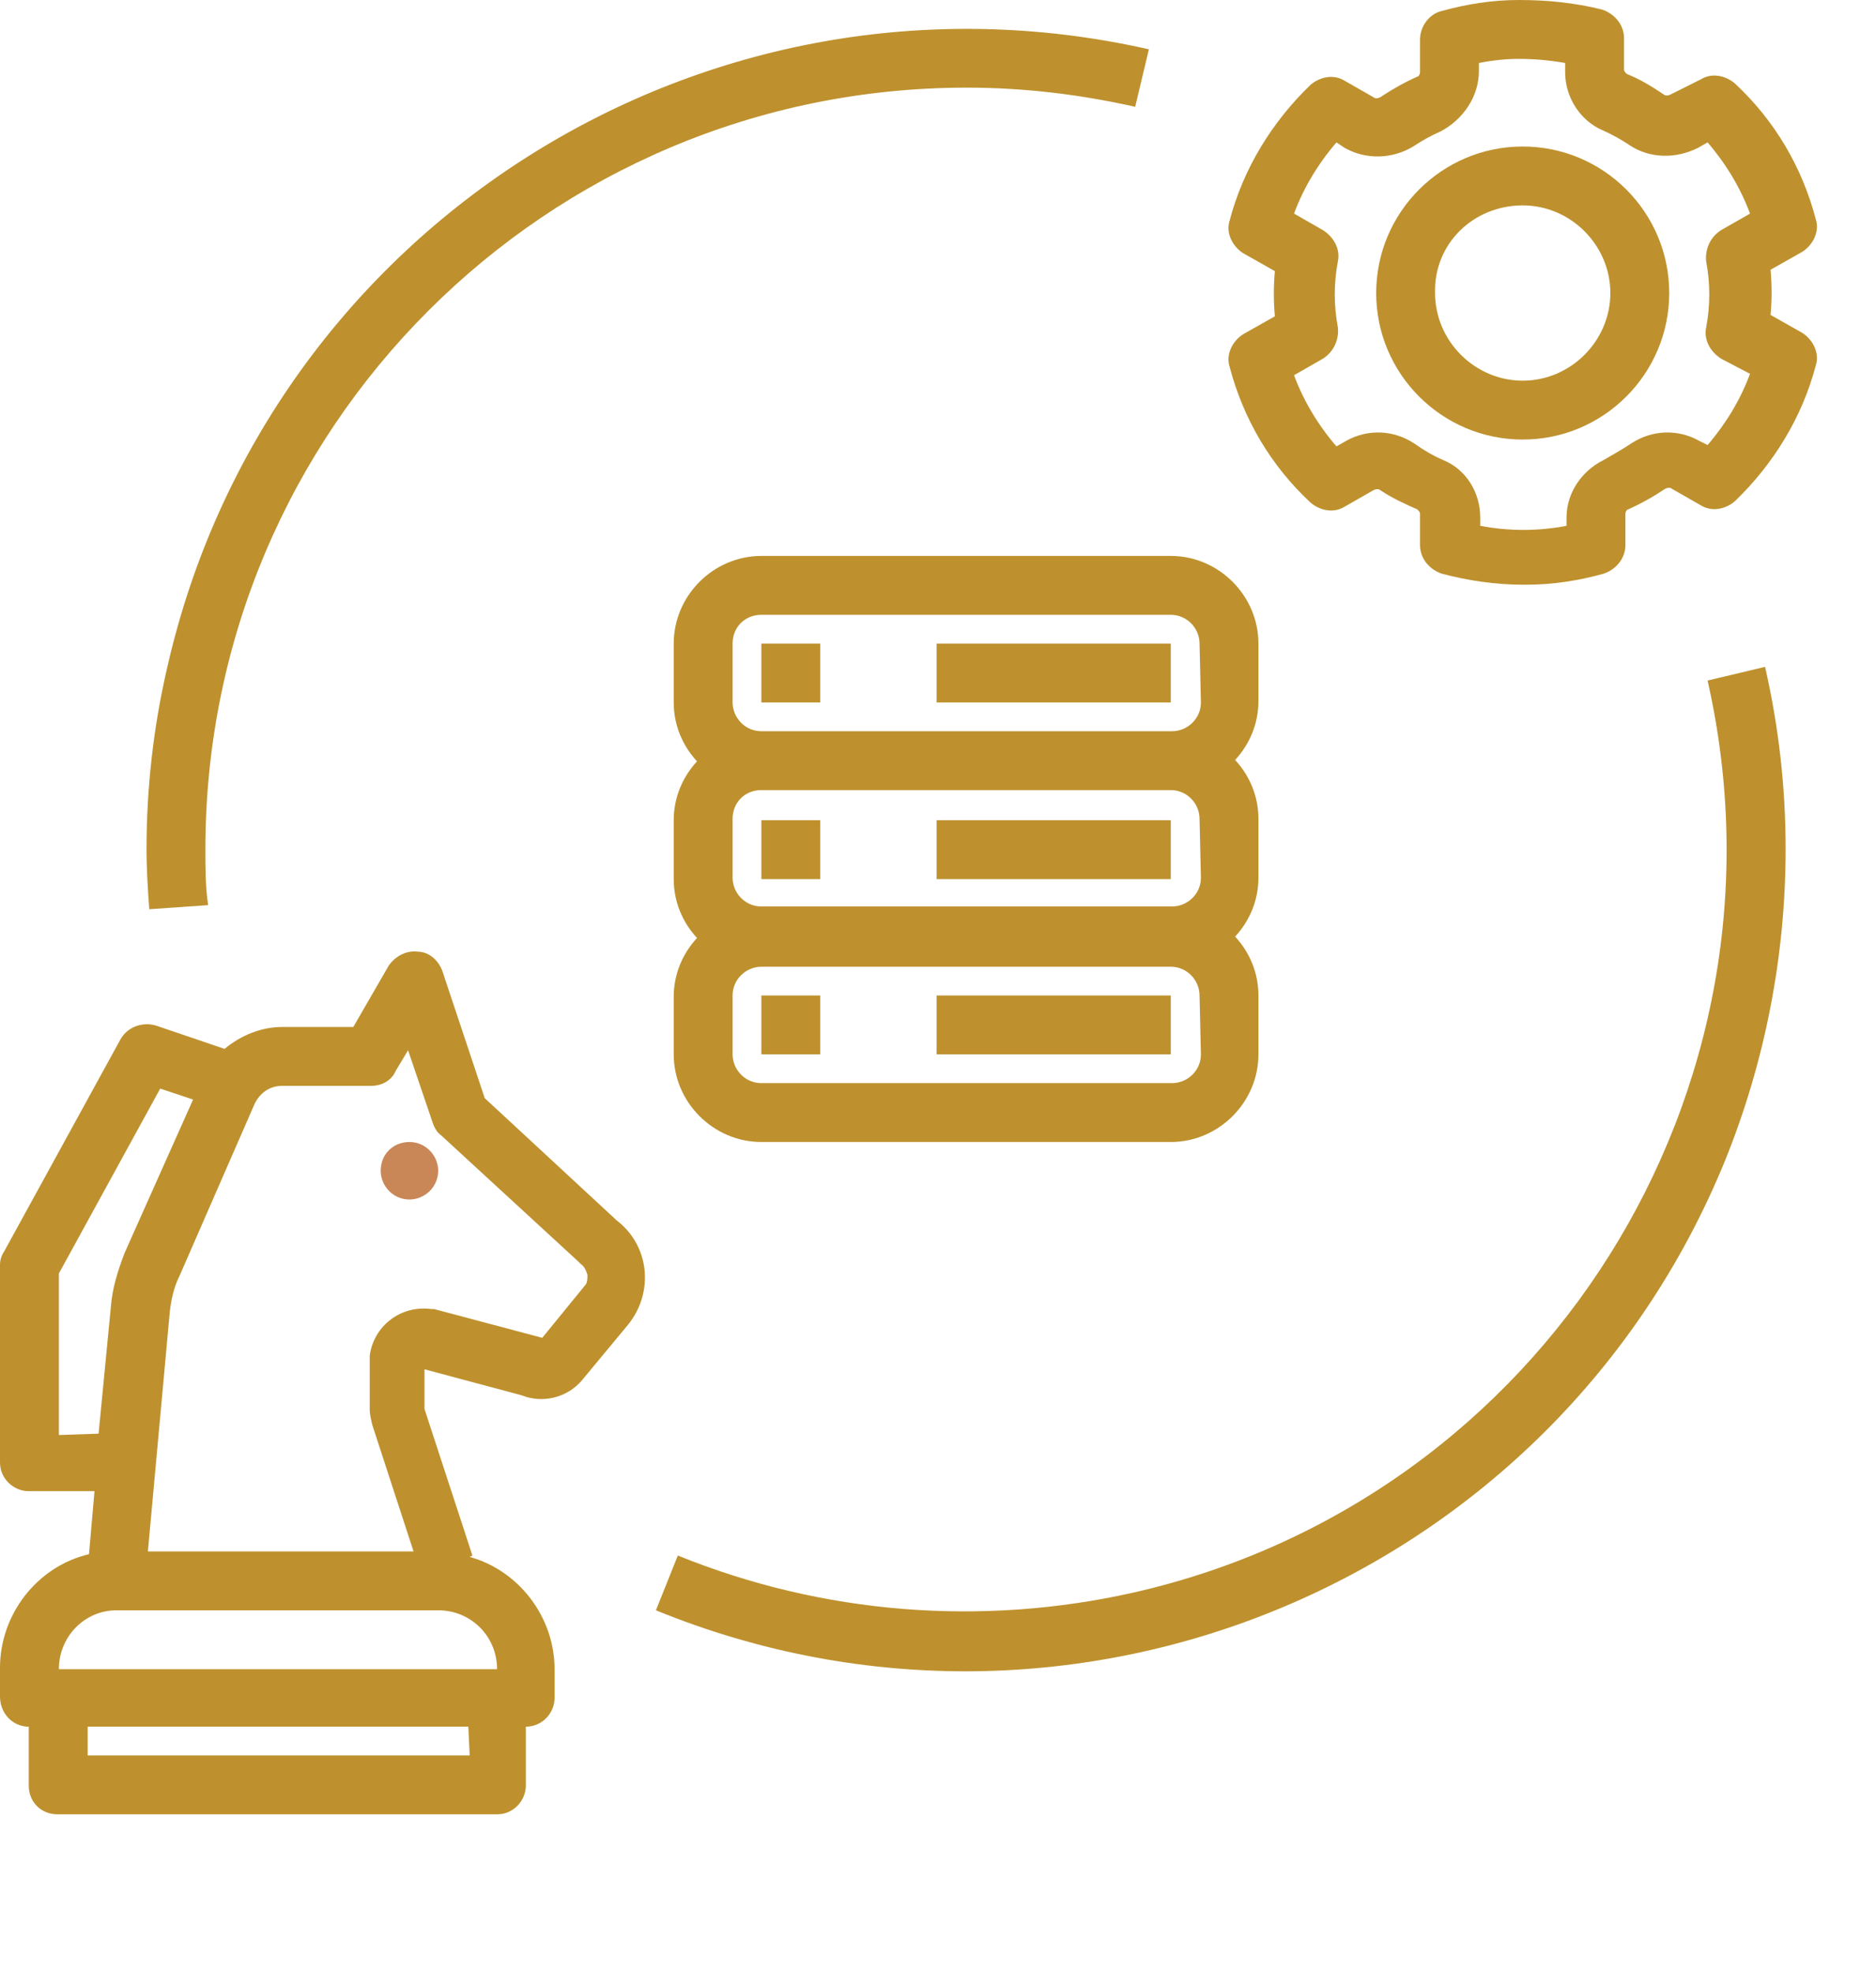 <?xml version="1.0" encoding="UTF-8"?>
<!-- Generator: Adobe Illustrator 26.3.1, SVG Export Plug-In . SVG Version: 6.00 Build 0)  -->
<svg xmlns="http://www.w3.org/2000/svg" xmlns:xlink="http://www.w3.org/1999/xlink" id="Layer_1" x="0px" y="0px" viewBox="0 0 137 144" style="enable-background:new 0 0 137 144;" xml:space="preserve">
<style type="text/css">
	.st0{fill:#BE912E;}
	.st1{fill:#C98758;}
</style>
<path class="st0" d="M91.9,47c0-3.5-2.9-6.4-6.4-6.4H55.6c-3.5,0-6.4,2.9-6.4,6.4v4.3c0,1.6,0.6,3.1,1.7,4.3  c-1.1,1.2-1.7,2.7-1.7,4.3v4.3c0,1.6,0.6,3.1,1.7,4.3c-1.1,1.2-1.7,2.7-1.7,4.3V77c0,3.5,2.9,6.4,6.4,6.4h29.9  c3.5,0,6.4-2.9,6.4-6.4v-4.3c0-1.6-0.6-3.1-1.7-4.3c1.1-1.2,1.7-2.7,1.7-4.3v-4.3c0-1.6-0.6-3.1-1.7-4.3c1.1-1.2,1.7-2.7,1.7-4.3V47  z M87.7,77c0,1.2-1,2.1-2.1,2.1h-30c-1.2,0-2.1-1-2.1-2.1v-4.3c0-1.2,1-2.1,2.1-2.1h29.9c1.2,0,2.1,1,2.1,2.1L87.7,77L87.7,77z   M87.7,64.1c0,1.2-1,2.1-2.1,2.1h-30c-1.2,0-2.1-1-2.1-2.1l0,0v-4.3c0-1.2,0.9-2.1,2.1-2.1l0,0h29.9c1.2,0,2.1,1,2.1,2.1L87.7,64.1  L87.7,64.1z M87.7,51.3c0,1.2-1,2.1-2.1,2.1h-30c-1.2,0-2.1-1-2.1-2.1l0,0V47c0-1.2,0.9-2.1,2.1-2.1l0,0h29.9c1.2,0,2.1,1,2.1,2.1  L87.7,51.3L87.7,51.3z"></path>
<rect x="55.6" y="47" class="st0" width="4.3" height="4.3"></rect>
<rect x="68.4" y="47" class="st0" width="17.1" height="4.3"></rect>
<rect x="55.6" y="59.9" class="st0" width="4.3" height="4.3"></rect>
<rect x="68.4" y="59.9" class="st0" width="17.1" height="4.3"></rect>
<rect x="55.6" y="72.7" class="st0" width="4.3" height="4.3"></rect>
<rect x="68.4" y="72.7" class="st0" width="17.1" height="4.3"></rect>
<path class="st0" d="M2.1,126.1v4.3c0,1.2,0.9,2.1,2.1,2.1h32.1c1.2,0,2.1-1,2.1-2.1v-4.3c1.2,0,2.1-1,2.1-2.1v-2.1  c0-3.8-2.6-7.2-6.2-8.2l0.2-0.1L31,102.9V100l7.1,1.9c1.5,0.6,3.3,0.2,4.4-1.1l3.4-4.1c1.9-2.4,1.5-5.8-0.9-7.6L44.9,89l-9.5-8.8  l-3.1-9.3c-0.3-0.8-1-1.4-1.8-1.4c-0.8-0.1-1.6,0.3-2.1,1L25.8,75h-5.2c-1.5,0-3,0.6-4.2,1.6l-5-1.7c-1-0.3-2.1,0.1-2.6,1L0.3,91.4  C0.1,91.7,0,92,0,92.4v14.4c0,1.2,1,2.1,2.1,2.1l0,0h4.8l-0.4,4.6c-3.8,0.9-6.5,4.4-6.5,8.3v2.1C0,125.1,0.9,126.1,2.1,126.1  L2.1,126.1z M34.3,128.2H6.4v-2.1h27.8L34.3,128.2L34.3,128.2z M18.6,80.6c0.4-0.8,1.1-1.3,2-1.3h6.5c0.8,0,1.5-0.4,1.8-1.1l0.9-1.5  l1.8,5.3c0.1,0.3,0.3,0.7,0.6,0.9l10,9.2l0.2,0.2c0.3,0.2,0.4,0.5,0.5,0.8c0,0.3,0,0.6-0.2,0.8l-3.1,3.8l0,0l-7.9-2.1  c-0.1,0-0.2,0-0.2,0c-2.2-0.3-4.2,1.2-4.5,3.4c0,0.2,0,0.4,0,0.6v3.3c0,0.4,0.1,0.8,0.2,1.2l3,9.2H10.8l1.6-17.5  c0.1-0.9,0.3-1.8,0.7-2.6L18.6,80.6z M4.3,104.8V93l7.4-13.5l2.4,0.8l-5,11.2c-0.5,1.3-0.9,2.6-1,3.9l-0.9,9.3L4.3,104.8L4.3,104.8z   M8.5,117.6H32c2.4,0,4.3,1.9,4.3,4.3h-32C4.3,119.5,6.2,117.6,8.5,117.6L8.5,117.6L8.5,117.6z"></path>
<path class="st1" d="M29.9,83.4L29.9,83.4c1.2,0,2.1,1,2.1,2.1l0,0c0,1.2-1,2.1-2.1,2.1l0,0c-1.2,0-2.1-1-2.1-2.1l0,0  C27.8,84.3,28.7,83.4,29.9,83.4z"></path>
<path class="st0" d="M103.7,2.9v2.4c0,0.1-0.1,0.3-0.2,0.3c-0.9,0.4-1.8,0.9-2.7,1.5c-0.2,0.1-0.4,0.1-0.5,0l-2.1-1.2  c-0.8-0.5-1.8-0.3-2.5,0.3c-2.8,2.7-4.9,6.1-5.9,9.9c-0.3,0.9,0.2,1.9,1,2.4l2.3,1.3c-0.1,1.1-0.1,2.2,0,3.3l-2.3,1.3  c-0.8,0.5-1.3,1.5-1,2.4c1,3.8,3,7.2,5.9,9.9c0.7,0.6,1.7,0.8,2.5,0.3l2.1-1.2c0.2-0.1,0.4-0.1,0.5,0c0.9,0.6,1.8,1,2.7,1.4  c0.1,0.1,0.2,0.2,0.2,0.3v2.3c0,1,0.7,1.8,1.6,2.1c1.9,0.5,3.9,0.8,5.9,0.8h0.3c1.9,0,3.8-0.3,5.6-0.8c0.9-0.3,1.6-1.1,1.6-2.1v-2.3  c0-0.1,0.1-0.3,0.2-0.3c0.9-0.4,1.8-0.9,2.7-1.5c0.2-0.1,0.4-0.1,0.5,0l2.1,1.2c0.8,0.5,1.8,0.3,2.5-0.3c2.8-2.7,4.9-6.1,5.9-9.9  c0.3-0.9-0.2-1.9-1-2.4l-2.3-1.3c0.1-1.1,0.1-2.2,0-3.3l2.3-1.3c0.8-0.5,1.3-1.5,1-2.4c-1-3.8-3-7.2-5.9-9.9  c-0.7-0.6-1.7-0.8-2.5-0.3L122,6.9c-0.2,0.1-0.4,0.1-0.5,0c-0.9-0.6-1.7-1.1-2.7-1.5c-0.1-0.1-0.2-0.2-0.2-0.3V2.8  c0-1-0.7-1.8-1.6-2.1c-2-0.5-4-0.7-6.1-0.7c-1.9,0-3.8,0.3-5.6,0.8C104.4,1,103.7,1.9,103.7,2.9z M108,5.2V4.6c1-0.2,2-0.3,2.9-0.3  c1.1,0,2.3,0.1,3.4,0.3v0.7c0,1.8,1.1,3.5,2.7,4.2c0.7,0.3,1.4,0.7,2,1.1c1.5,1,3.4,1,5,0.2l0.7-0.4c1.3,1.5,2.4,3.3,3.1,5.2  l-2.1,1.2c-0.8,0.5-1.2,1.4-1.1,2.3c0.3,1.6,0.3,3.2,0,4.8c-0.2,0.9,0.3,1.8,1.1,2.3l2.1,1.1c-0.7,1.9-1.8,3.7-3.1,5.2l-0.6-0.3  c-1.6-0.9-3.5-0.8-5,0.2c-0.6,0.4-1.3,0.8-2,1.2c-1.6,0.8-2.7,2.4-2.7,4.2v0.6c-2.1,0.4-4.2,0.4-6.3,0v-0.6c0-1.8-1-3.5-2.7-4.2  c-0.7-0.3-1.4-0.7-2.1-1.2c-1.5-1-3.4-1.1-5-0.2l-0.7,0.4c-1.3-1.5-2.4-3.3-3.1-5.2l2.1-1.2c0.8-0.5,1.2-1.4,1.1-2.3  c-0.3-1.6-0.3-3.2,0-4.8c0.2-0.9-0.3-1.8-1.1-2.3l-2.1-1.2c0.7-1.9,1.8-3.7,3.1-5.2l0.6,0.4c1.6,0.9,3.5,0.8,5-0.1  c0.6-0.4,1.3-0.8,2-1.1C106.9,8.7,108,7,108,5.2z"></path>
<path class="st0" d="M100.5,21.4c0,5.9,4.8,10.7,10.7,10.7s10.7-4.8,10.7-10.7s-4.8-10.7-10.7-10.7  C105.3,10.7,100.5,15.5,100.5,21.4L100.5,21.4z M111.2,15c3.5,0,6.4,2.9,6.4,6.4s-2.9,6.4-6.4,6.4s-6.4-2.9-6.4-6.4l0,0  C104.7,17.8,107.6,15,111.2,15L111.2,15z"></path>
<path class="st0" d="M130.4,62c0-4.5-0.5-8.9-1.5-13.3l-4.2,1c6.8,30-12,59.8-41.9,66.6c-11.1,2.5-22.7,1.6-33.3-2.7l-1.6,4  c30.6,12.5,65.6-2.2,78.1-32.9C128.9,77.5,130.4,69.8,130.4,62L130.4,62z"></path>
<path class="st0" d="M70.6,6.4c4.2,0,8.3,0.5,12.3,1.4l1-4.2C51.6-3.7,19.5,16.5,12.2,48.8c-1,4.3-1.5,8.8-1.5,13.2  c0,1.5,0.1,3,0.2,4.4l4.3-0.3C15,64.8,15,63.4,15,62C15,31.3,39.9,6.4,70.6,6.4z"></path>
</svg>

